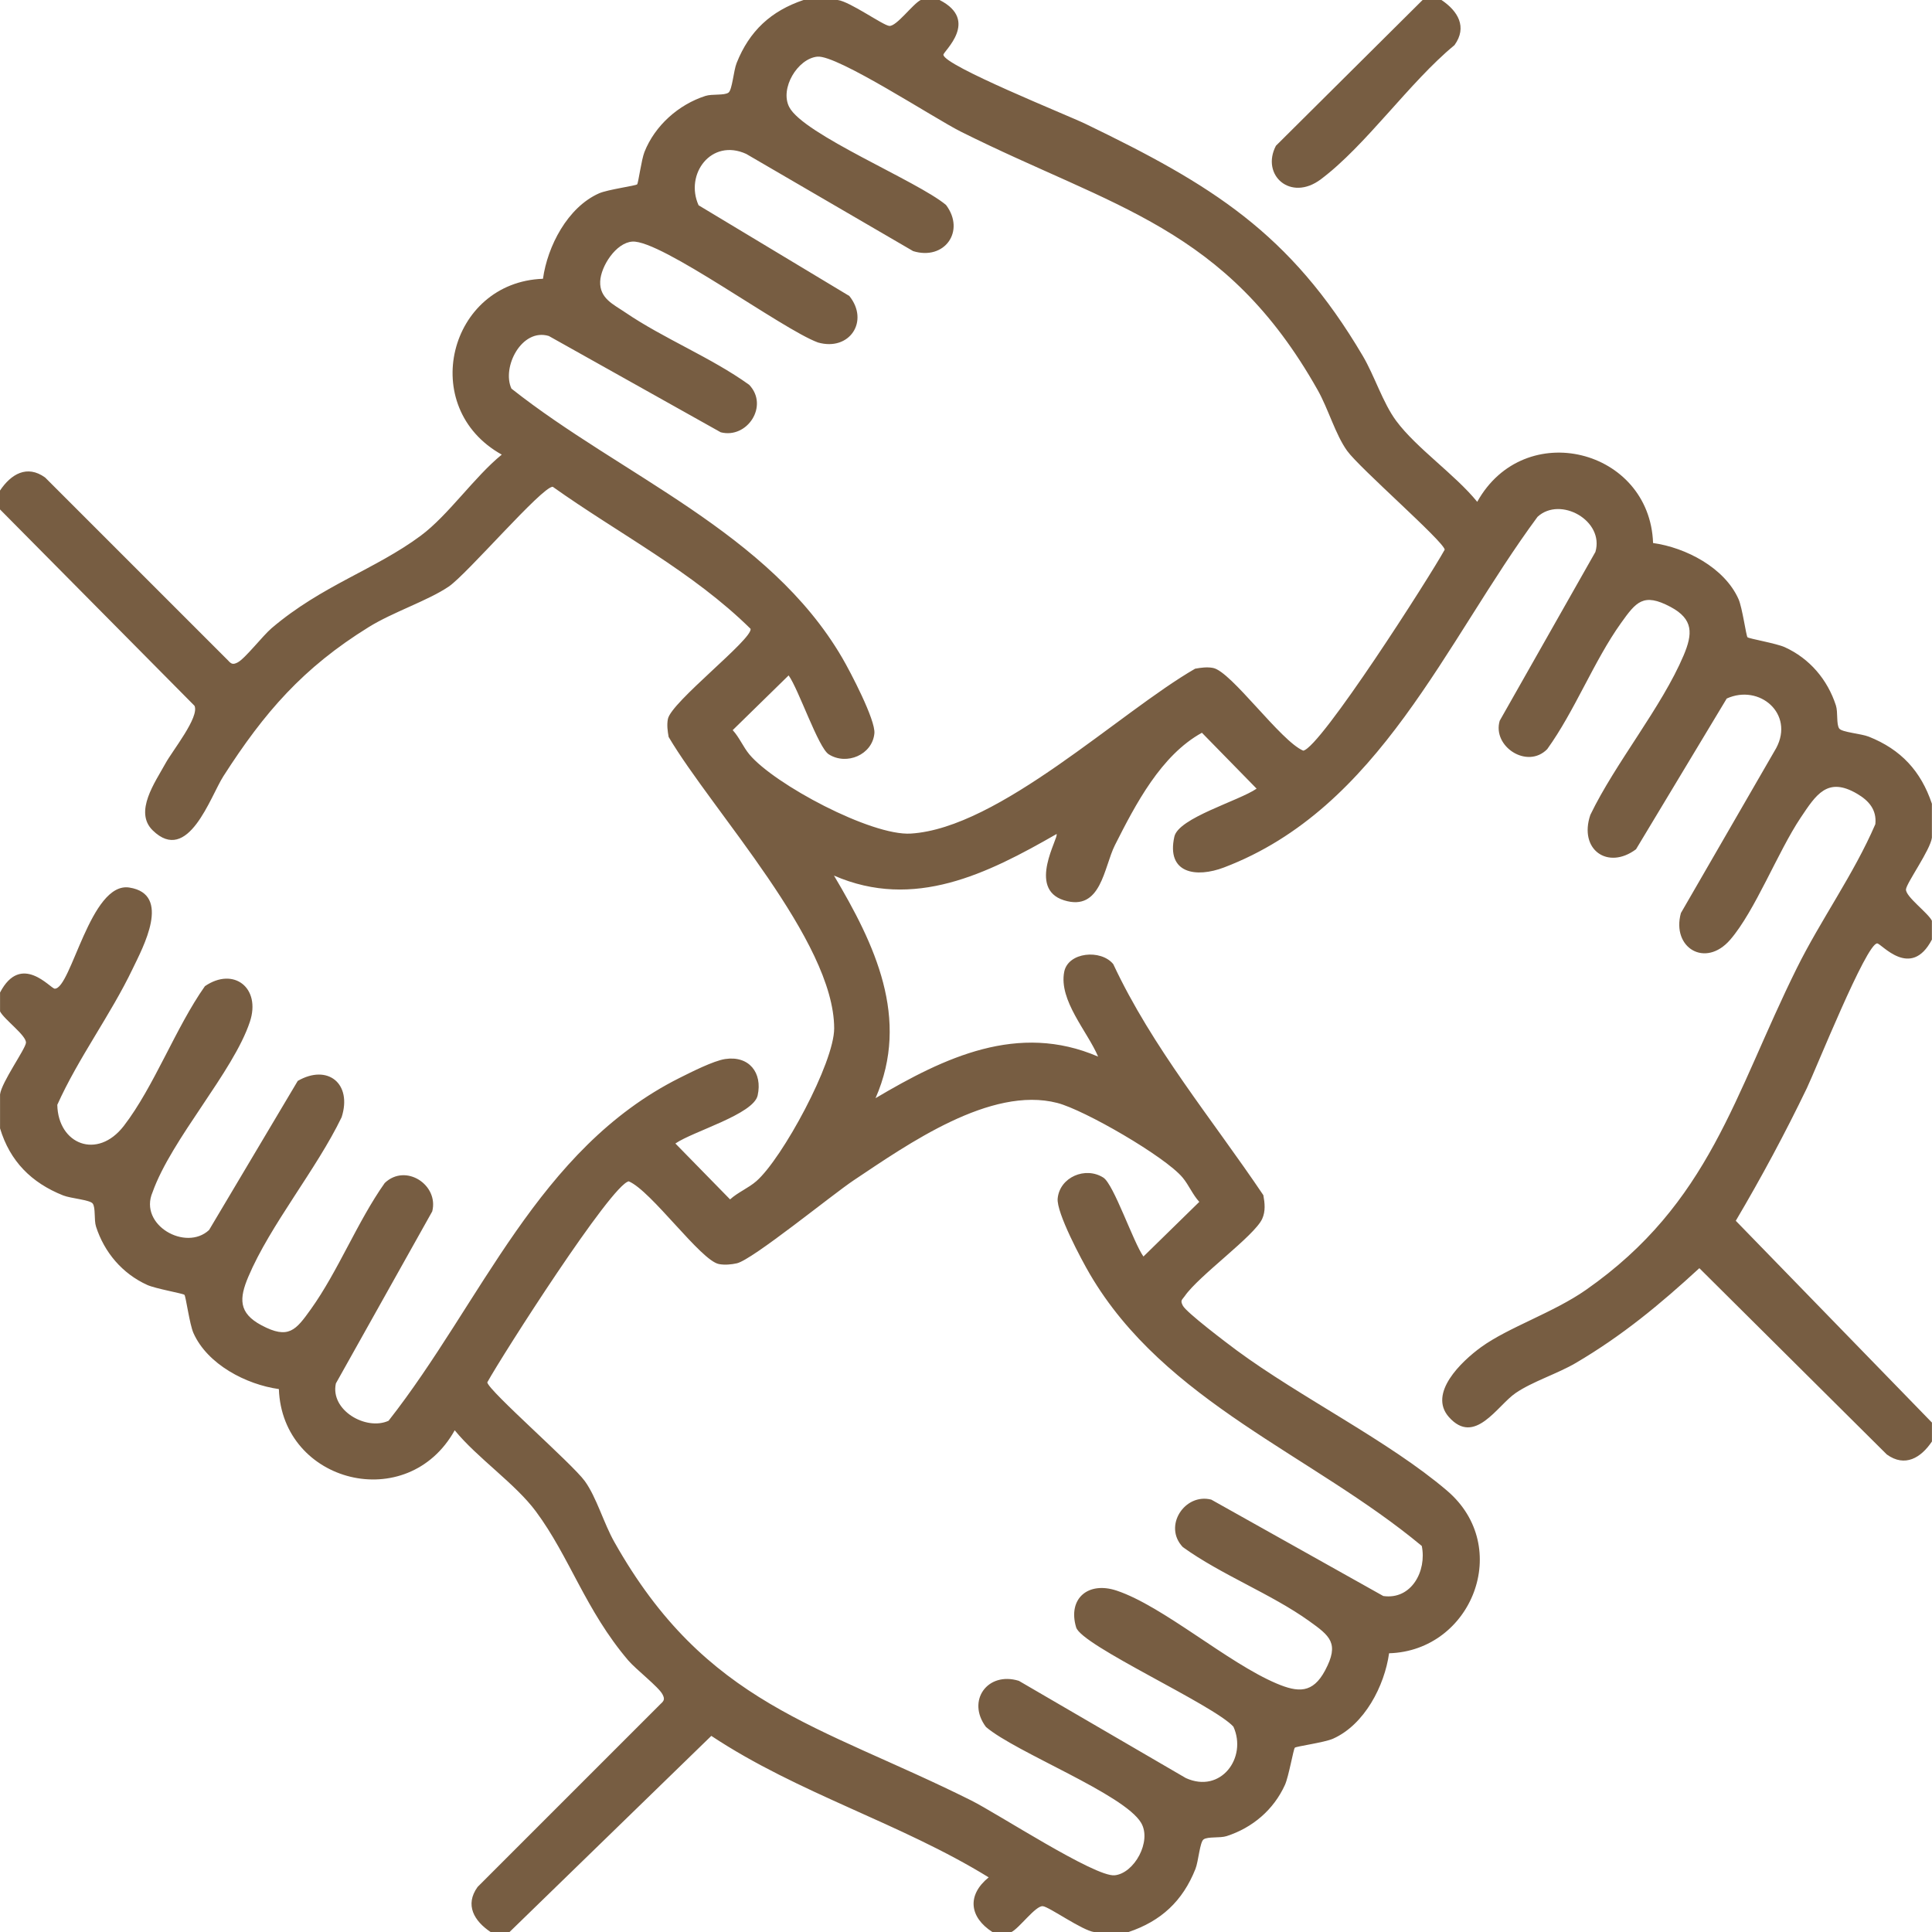 
<svg id="Layer_1" xmlns="http://www.w3.org/2000/svg" version="1.1" viewBox="0 0 384 384" fill="#775D42">
  <path d="M166.5,0c2.41.3,8.99,5.03,10.25,5.15,1.43.14,4.66-4.36,6.25-5.15h3.75c7.99,4.08.75,10.21.76,10.88.05,2.15,24.69,12.02,28.24,13.74,24.97,12.07,40.65,21.59,55.12,46.13,2.33,3.95,3.97,9.29,6.62,12.88,4.06,5.48,11.68,10.65,16.12,16.11,9.38-16.85,34.3-10.5,34.95,8.19,6.48.9,14.2,4.89,16.98,11.14.77,1.72,1.51,7.31,1.79,7.59s5.72,1.21,7.4,1.97c4.95,2.25,8.51,6.45,10.17,11.58.44,1.36.05,3.73.66,4.59.53.75,4.35,1.01,5.88,1.62,6.38,2.54,10.36,6.83,12.54,13.33v6.75c-.3,2.41-5.03,8.99-5.15,10.25-.14,1.43,4.36,4.66,5.15,6.25v3.75c-4.19,8.02-10.04.77-10.87.76-2.17-.02-12.24,25.14-13.98,28.76-4.34,9.01-9.05,17.77-14.13,26.37l38.99,40.11v3.75c-2.18,3.26-5.37,5.19-8.97,2.59l-37.26-37.03c-7.84,7.21-15.3,13.39-24.52,18.82-3.65,2.15-8.66,3.71-12,6-3.67,2.51-8.12,10.56-13.26,4.77-4.18-4.72,2.51-11.07,6.39-13.89,5.46-3.96,14.35-6.84,20.86-11.39,24.67-17.25,29.42-38.76,41.87-63.88,4.83-9.75,11.31-18.65,15.64-28.68.3-2.88-1.32-4.69-3.62-6.04-5.91-3.47-8.16.18-11.23,4.76-4.53,6.77-9.06,18.54-14,24.25s-11.69,1.6-9.8-5.3l18.95-32.8c3.64-6.84-3.36-12.79-9.84-9.84l-18.03,29.96c-5.6,4.18-11.42.08-9.08-6.83,4.97-10.32,14.19-21.42,18.54-31.7,1.81-4.28,2-7.2-2.61-9.65-5.41-2.88-6.84-.96-9.83,3.21-5.39,7.54-9.17,17.44-14.67,25.07-3.97,4.05-10.96-.54-9.44-5.65l19.02-33.55c1.82-6.23-6.99-11.14-11.5-6.98-18.38,24.85-31.34,57.89-62.31,69.69-5.53,2.11-11.51,1.23-9.88-6.11.83-3.75,12.82-7.11,16.35-9.55l-10.87-11.11c-8.14,4.49-13.18,14.21-17.29,22.34-2.21,4.38-2.72,13.27-10.12,10.96s-.96-12.53-1.48-13.17c-13.76,7.9-28.32,15.18-44.24,8.26,8.08,13.61,15.21,28.4,8.26,44.24,13.67-8.09,28.35-15.12,44.24-8.26-2.11-4.99-7.85-11.16-6.74-16.85.78-3.96,7.33-4.52,9.75-1.53,7.8,16.66,19.63,30.77,29.83,45.92.29,1.57.46,3.19-.23,4.71-1.56,3.41-12.61,11.3-15.4,15.36-.55.79-.93.8-.37,1.89.68,1.34,8.83,7.5,10.68,8.87,12.71,9.38,30.28,18.04,41.84,27.91,13.14,11.21,4.89,31.83-11.53,32.31-.9,6.48-4.89,14.2-11.14,16.98-1.72.77-7.31,1.51-7.59,1.79s-1.21,5.72-1.97,7.4c-2.25,4.95-6.45,8.51-11.58,10.17-1.36.44-3.73.05-4.59.66-.75.53-1.01,4.35-1.62,5.88-2.54,6.38-6.83,10.36-13.33,12.54h-6.75c-2.41-.3-8.99-5.03-10.25-5.15-1.43-.14-4.66,4.36-6.25,5.15h-3.75c-4.6-2.95-5.13-7.34-.76-10.88-17.55-10.81-37.81-16.64-55.13-28.12l-40.11,38.99h-3.75c-3.26-2.18-5.19-5.37-2.59-8.97l36.38-36.38c.73-.64.83-1.01.37-1.89-.77-1.48-5.29-4.97-6.81-6.75-8.52-10.01-11.63-20.55-18.37-29.63-4.06-5.48-11.68-10.65-16.12-16.11-9.38,16.84-34.29,10.51-34.95-8.19-6.48-.9-14.2-4.89-16.98-11.14-.77-1.72-1.51-7.31-1.79-7.59s-5.72-1.21-7.4-1.97c-4.95-2.25-8.51-6.45-10.17-11.58-.44-1.37-.05-3.73-.66-4.59-.53-.75-4.35-1.01-5.88-1.62-6.3-2.51-10.57-6.79-12.54-13.33v-6.75c.3-2.41,5.03-8.99,5.15-10.25.14-1.43-4.36-4.66-5.15-6.25v-3.75c4.19-8.02,10.03-.77,10.87-.76,3.28.03,7.08-21.33,14.84-20.1,8.46,1.33,2.66,11.95.66,16.12-4.39,9.19-10.79,17.71-14.99,27.06.15,7.83,7.96,11.02,13.23,4.18,6.01-7.81,10.3-19.53,16.11-27.76,5.72-3.91,11.17.34,8.94,7.07-3.3,9.96-15.57,23.26-19.35,33.89-2.8,6.51,6.62,11.83,11.24,7.5l17.62-29.63c5.95-3.43,10.87.54,8.72,7.22-4.97,10.32-14.19,21.42-18.54,31.7-1.81,4.28-2,7.2,2.61,9.65,5.41,2.88,6.84.96,9.83-3.21,5.41-7.56,9.24-17.39,14.67-25.07,4.17-3.98,10.79.39,9.44,5.65l-19.15,34.19c-1.17,5.35,6.03,9.45,10.47,7.42,18.52-23.57,29.67-54.03,57.85-68.15,2.28-1.14,6.73-3.4,9.06-3.75,4.73-.71,7.45,2.72,6.45,7.24-.83,3.75-12.82,7.12-16.35,9.55l10.87,11.11c1.57-1.43,3.66-2.25,5.24-3.64,5.15-4.52,15.46-23.52,15.45-30.36-.02-17.4-24.18-43.16-32.9-57.91-.21-1.16-.38-2.4-.15-3.57.64-3.36,16.8-15.83,16.44-17.92-11.51-11.36-26.26-18.94-39.33-28.24-2.15-.01-16.99,17.33-20.66,19.83-4.15,2.82-11.07,5.05-15.93,8.07-13.01,8.06-20.71,16.9-28.87,29.63-2.58,4.02-7.01,17.65-14.05,10.76-3.76-3.68.49-9.56,2.53-13.29,1.36-2.5,6.8-9.22,5.78-11.47L0,101.25v-3.75c2.18-3.26,5.37-5.19,8.97-2.59l36.38,36.38c.64.73,1.01.83,1.89.37,1.48-.77,4.97-5.29,6.75-6.81,10.01-8.52,20.55-11.63,29.63-18.37,5.48-4.06,10.65-11.68,16.11-16.12-16.84-9.38-10.51-34.29,8.19-34.95.9-6.48,4.89-14.2,11.14-16.98,1.72-.76,7.31-1.51,7.58-1.79.23-.23.85-4.93,1.45-6.43,2.09-5.27,6.78-9.42,12.11-11.14,1.37-.44,3.73-.05,4.59-.66.75-.53,1.01-4.35,1.62-5.88,2.54-6.38,6.83-10.36,13.33-12.54h6.75ZM156.74,134.25l-11.11,10.87c1.32,1.43,2.08,3.34,3.31,4.82,4.96,5.95,24.22,16.22,32.08,15.74,17.54-1.07,41.44-24.08,56.52-32.77,1.16-.21,2.4-.38,3.57-.15,3.61.69,13.43,14.55,17.92,16.44,3.44-.6,25.15-34.56,28.12-39.96-.34-1.75-16.87-16.15-19.38-19.61-2.34-3.23-3.76-8.38-5.88-12.12-18.27-32.42-40.51-36.15-70.91-51.34-5.24-2.62-24.58-15.3-28.52-14.91s-7.5,6.33-5.6,10.01c2.82,5.47,25.5,14.71,31.17,19.47,3.91,5.2-.3,11.1-6.54,9.17l-33.18-19.32c-6.96-3.17-12.25,4.06-9.46,10.21l29.96,18.03c4.03,5.01.04,11.04-6.24,9.24-7.09-2.6-31.18-20.43-36.89-20.05-3.26.22-6.27,4.92-6.39,7.93-.13,3.38,2.66,4.56,4.99,6.15,7.63,5.2,17.03,8.93,24.62,14.38,3.98,4.17-.39,10.79-5.65,9.44l-34.17-19.14c-5.38-1.62-9.39,6.19-7.43,10.46,21.88,17.31,51.15,28.51,65.74,53.5,1.61,2.75,6.66,12.39,6.4,15.03-.41,4.25-5.52,6.42-9.08,4.15-2.07-1.32-5.96-12.87-7.96-15.67ZM227.26,249.75l11.11-10.87c-1.32-1.43-2.08-3.34-3.31-4.82-3.49-4.19-19.54-13.46-24.91-14.84-13.26-3.43-29.71,8.2-40.45,15.36-4.29,2.86-20.11,15.79-23.24,16.51-1.1.25-2.46.37-3.57.15-3.61-.69-13.43-14.55-17.92-16.44-3.44.6-25.15,34.56-28.12,39.96.34,1.75,16.87,16.15,19.38,19.61,2.34,3.23,3.76,8.38,5.88,12.12,18.22,32.34,40.52,36.2,70.9,51.35,5.27,2.63,24.62,15.27,28.53,14.89s7.43-6.77,5.27-10.42c-3.38-5.74-24.92-14-30.84-19.06-3.91-5.2.3-11.1,6.54-9.17l33.18,19.32c6.96,3.17,12.25-4.06,9.46-10.21-3.98-4.37-30.18-16.11-31.26-19.74-1.71-5.73,2.39-9.2,8.06-7.3,9.24,3.09,22.06,14.35,31.78,18.46,4.28,1.81,7.2,2,9.65-2.61,2.88-5.41.96-6.84-3.21-9.83-7.54-5.39-17.44-9.17-25.07-14.67-3.98-4.17.39-10.79,5.65-9.44l34.19,19.16c5.59.8,8.67-4.98,7.65-9.95-21.72-18.08-51.07-28.59-65.97-54.03-1.67-2.85-6.67-12.22-6.4-15.03.41-4.25,5.52-6.42,9.08-4.15,2.07,1.32,5.96,12.87,7.96,15.67Z"/>
  <path d="M286.5,0c3.26,2.18,5.19,5.37,2.59,8.97-8.95,7.37-17.58,19.93-26.57,26.67-6.03,4.52-11.95-.87-8.92-6.67L282.75,0h3.75Z"/>
</svg>